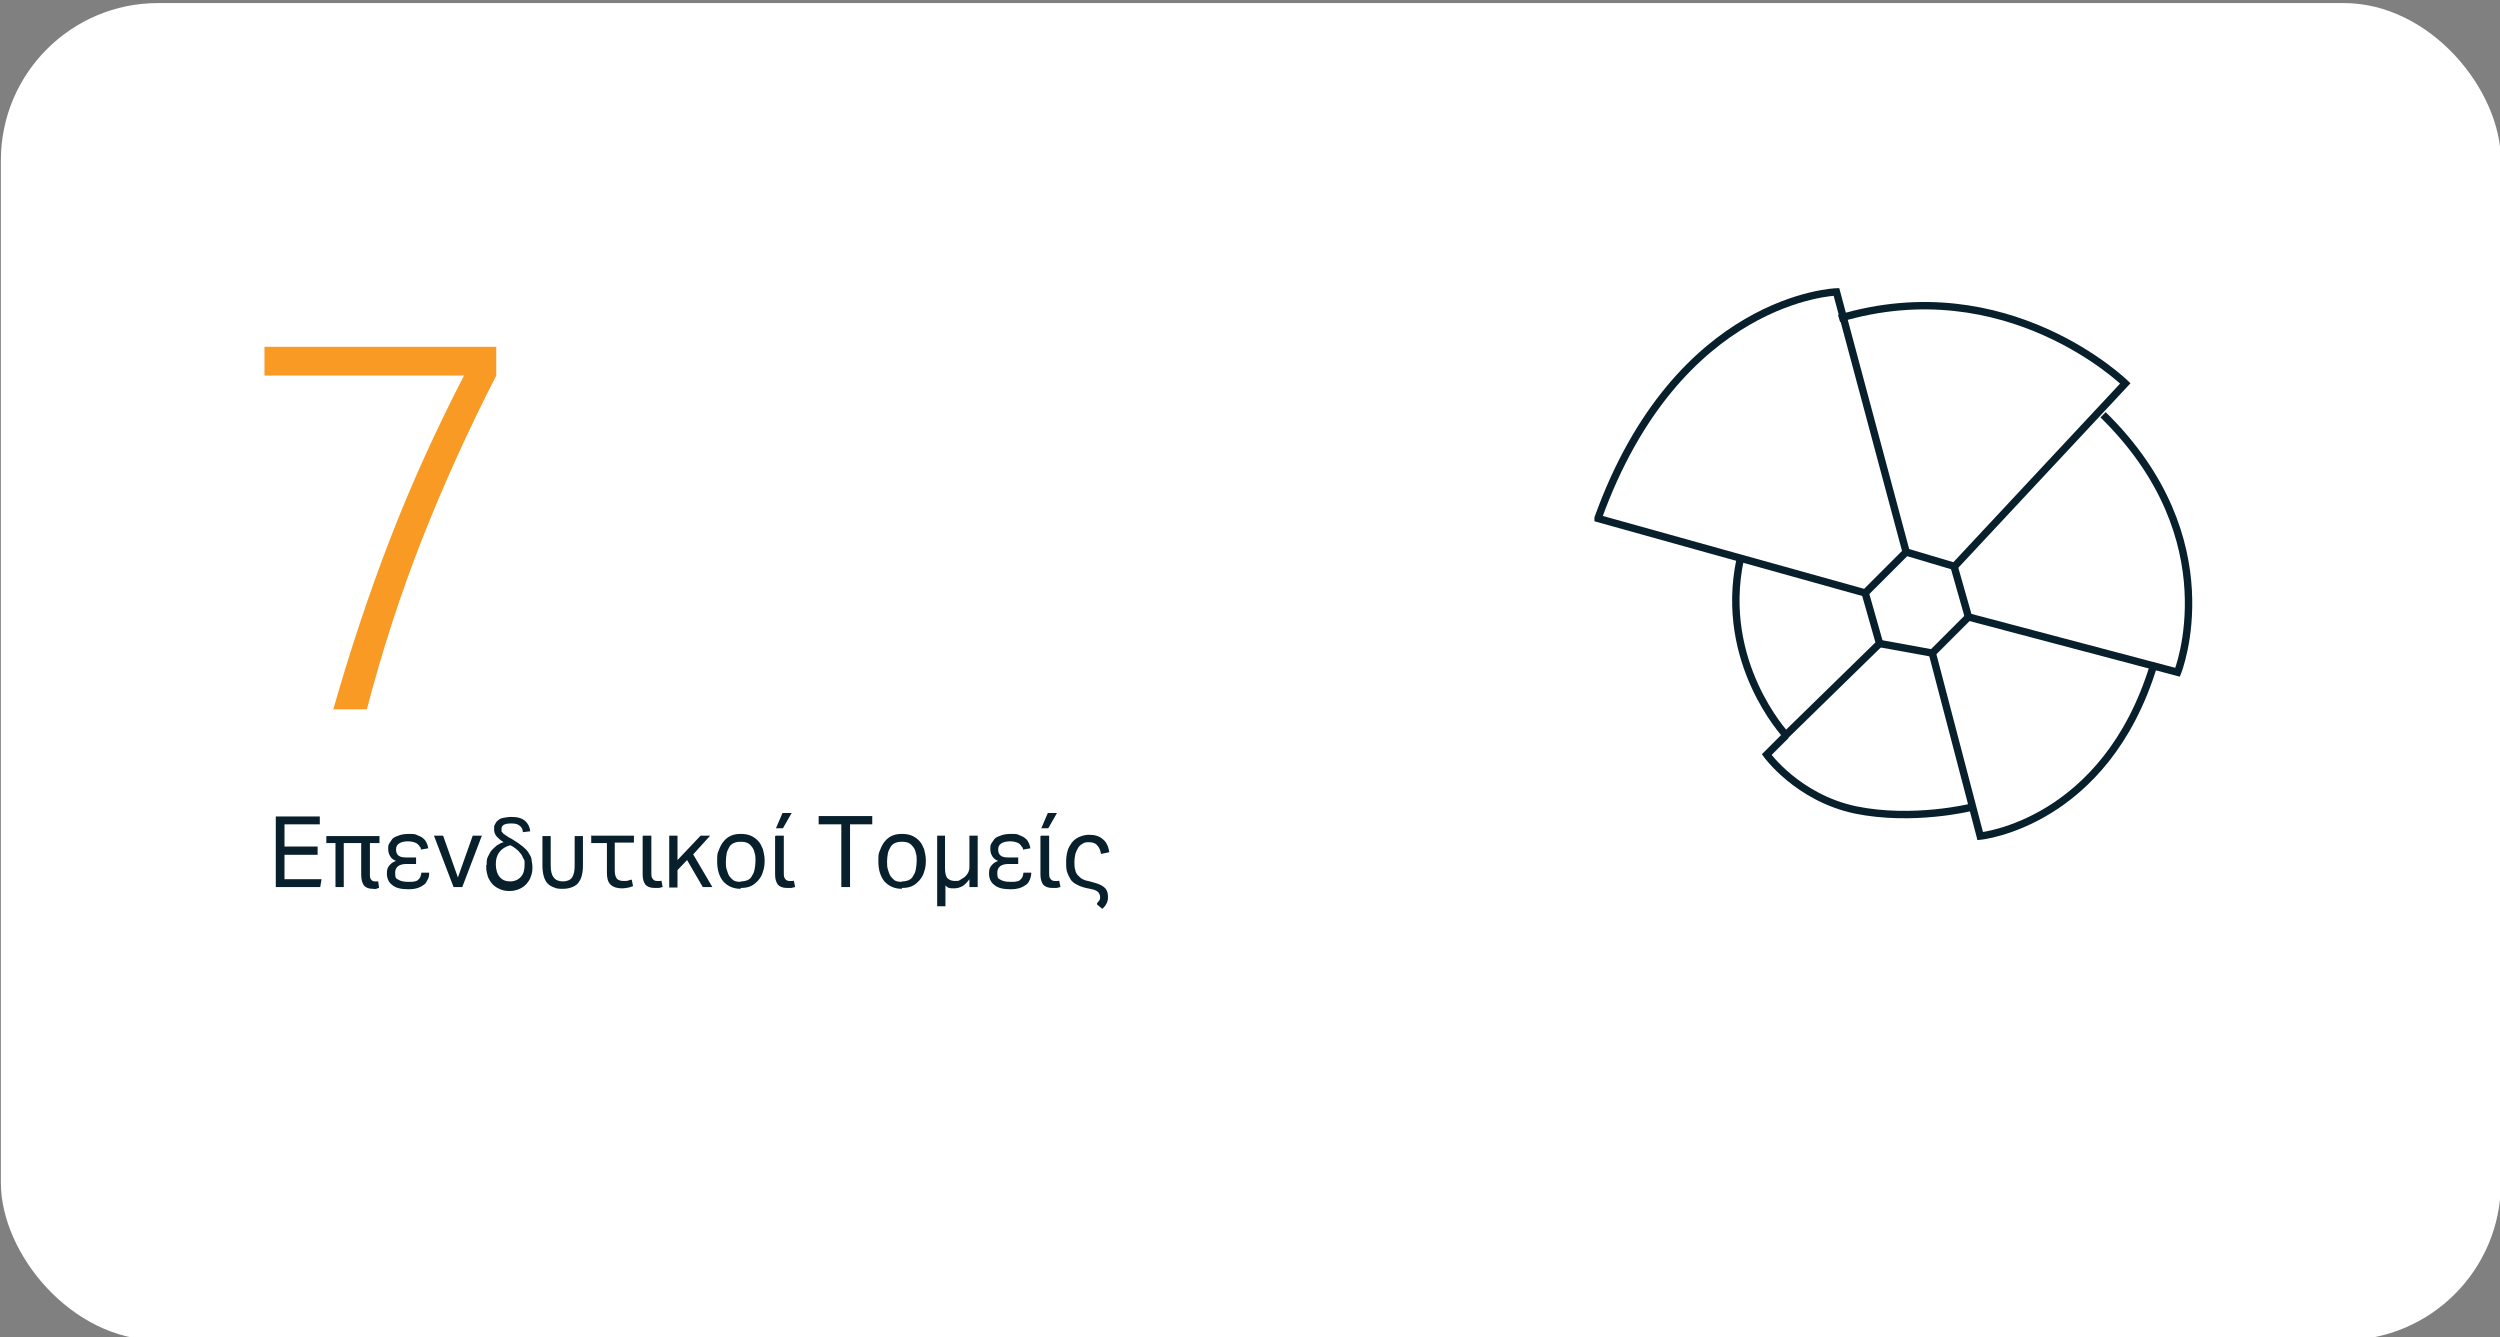 <?xml version="1.0" encoding="UTF-8"?>
<svg id="Layer_1" xmlns="http://www.w3.org/2000/svg" version="1.1" viewBox="0 0 573.8 306.9">
  <rect x="0" y="0" width="573.8" height="306.9" fill="#808080" stroke="none"/>
  <!-- Generator: Adobe Illustrator 29.3.1, SVG Export Plug-In . SVG Version: 2.1.0 Build 151)  -->
  <defs>
    <style>
      .st0 {
        fill: none;
        stroke: #081f2c;
        stroke-miterlimit: 10;
        stroke-width: 1.7px;
      }

      .st1 {
        fill: #fff;
      }

      .st2 {
        fill: #f89a23;
      }

      .st3 {
        fill: #081f2c;
      }
    </style>
  </defs>
  <rect class="st1" x=".2" y=".7" width="573.8" height="306.9" rx="36.1" ry="36.1"/>
  <g>
    <path class="st0" d="M366.8,119l61.3,17.1,9.4-9.4-16-59.7s-36.4,1.1-54.7,51.9h0Z"/>
    <path class="st0" d="M437.5,126.7l11.1,3.3,39.2-42s-27.1-26.5-65.7-14.9"/>
    <path class="st0" d="M448.5,130l3.3,11.6,48,12.7s12.2-30.4-17.1-59.1"/>
    <path class="st0" d="M428.1,136.1l3.3,11.6-21.5,21s-15.5-16.6-10.5-40.3"/>
    <path class="st0" d="M451.8,141.6l-8.3,8.3,11,42s28.7-2.8,39.8-39.2"/>
    <path class="st0" d="M452.4,185.3s-13.3,3.3-26.5.6c-13.3-2.8-20.4-12.7-20.4-12.7l4.4-4.4"/>
    <line class="st0" x1="431.4" y1="147.7" x2="443.5" y2="149.9"/>
  </g>
  <g>
    <path class="st3" d="M63.3,187.4h10.1v1.8h-8.1v5.1h7.6v1.9h-7.6v5.6h8.5l-.3,1.8h-10.2v-16.2h0Z"/>
    <path class="st3" d="M83,193.5h-4.1v10.1h-1.9v-10.1h-2.1v-1.6h12.2v1.6h-2.2v7.1c0,.6,0,1,.3,1.3.2.3.5.4.9.4h.7l.2,1.5c-.2,0-.4.1-.6.2s-.6,0-.9,0c-.9,0-1.6-.3-2-.8-.4-.6-.6-1.4-.6-2.5v-7.1h0Z"/>
    <path class="st3" d="M89.1,194.8c0-.5,0-.9.3-1.3s.5-.8.8-1.1c.4-.3.9-.5,1.5-.7s1.3-.3,2.2-.3,1.4,0,1.9.3c.5.2,1,.4,1.3.7.4.3.6.6.8,1,.2.4.3.8.4,1.3l-1.7.3c0-.3,0-.5-.3-.7,0-.2-.3-.4-.5-.6-.2-.2-.5-.3-.8-.4-.3-.1-.8-.2-1.3-.2-1,0-1.7.2-2.1.5-.5.3-.7.8-.7,1.4s.2,1.1.6,1.4.9.4,1.7.4h2.3v1.5h-2.2c-1.7,0-2.6.7-2.6,2s.2,1.3.7,1.6,1.2.5,2.3.5,1,0,1.4-.1c.4,0,.7-.2.9-.4.2-.2.4-.4.5-.7s.2-.6.2-.9h1.8c0,.5,0,1-.3,1.5s-.4.9-.8,1.2-.9.6-1.5.8-1.3.3-2.2.3c-1.7,0-2.9-.3-3.7-1-.8-.6-1.2-1.5-1.2-2.6s.2-1.4.6-1.9.9-.8,1.5-1c-.5-.2-1-.5-1.3-1s-.5-1-.5-1.7h0Z"/>
    <path class="st3" d="M99.5,191.8h2.2l3.4,9.6,3.4-9.6h2.1l-4.5,11.8h-2l-4.5-11.8h0Z"/>
    <path class="st3" d="M111.7,198.5c0-.7,0-1.4.3-1.9s.5-1.1.9-1.5.8-.8,1.2-1.1c.5-.3,1-.6,1.5-.7-.7-.4-1.2-.9-1.6-1.3-.4-.5-.6-1-.6-1.7s0-.7.2-1.1.4-.7.7-.9c.3-.3.7-.5,1.3-.6s1.1-.2,1.8-.2c1.4,0,2.4.3,3.1.9.7.6,1.1,1.4,1.2,2.4l-1.7.2c0-.8-.4-1.3-.9-1.6-.4-.3-1-.4-1.8-.4-1.5,0-2.2.4-2.2,1.3s0,.5.2.7c0,.2.3.4.6.6.3.2.6.4.9.6.4.2.8.4,1.2.7.8.5,1.4.9,2,1.4s1,.9,1.3,1.4.6.9.7,1.5c0,.5.2,1.1.2,1.7s0,1.4-.3,2.1c-.2.7-.5,1.2-1,1.8-.4.5-1,.9-1.6,1.2-.7.3-1.4.5-2.3.5s-1.5-.1-2.2-.4-1.2-.6-1.7-1.1-.8-1.1-1.1-1.7c-.2-.7-.4-1.4-.4-2.2v-.6ZM117.1,194c-1.1.3-2,.9-2.5,1.6-.6.8-.8,1.7-.8,2.8s.3,2.2.9,2.9,1.4,1,2.4,1,1.9-.4,2.5-1.1.8-1.6.8-2.7,0-1.1-.3-1.5c-.2-.5-.4-.9-.7-1.2-.3-.4-.6-.7-1-1s-.8-.6-1.3-.8Z"/>
    <path class="st3" d="M129.2,204c-.7,0-1.4,0-2-.3-.6-.2-1.1-.5-1.5-.9s-.7-1-.9-1.7c-.2-.7-.3-1.5-.3-2.5v-6.7h1.9v6.7c0,1.3.2,2.2.7,2.8.4.6,1.2.9,2.1.9s1.7-.3,2.1-.9.6-1.5.6-2.8v-6.7h1.9v6.7c0,1-.1,1.8-.3,2.5s-.5,1.2-.9,1.7c-.4.4-.9.7-1.5.9s-1.2.3-1.9.3h0Z"/>
    <path class="st3" d="M135.6,191.8h9.9v1.6h-4.4v6.4c0,.9.2,1.5.5,1.9.3.3.8.5,1.5.5s.8,0,1.1-.1.6-.2.8-.2l.3,1.5c-.2,0-.5.2-1,.3s-1,.2-1.5.2c-1.2,0-2.1-.3-2.7-.9s-.8-1.5-.8-2.7v-6.8h-3.6v-1.6h-.1Z"/>
    <path class="st3" d="M147.6,191.8h1.9v8.4c0,.7,0,1.2.3,1.5.2.3.5.5,1,.5h.6c.2,0,.3,0,.4-.1l.3,1.5c-.2,0-.4.1-.8.2h-1.1c-1,0-1.7-.3-2.1-.8-.4-.6-.6-1.3-.6-2.3v-8.8h.1Z"/>
    <path class="st3" d="M153.6,191.8h1.9v5.6l5.3-5.6h2.2l-3.9,4.3,4.4,7.5h-2.2l-3.6-6.2-2.2,2.3v4h-1.9v-11.8h0Z"/>
    <path class="st3" d="M170,204c-1.7,0-3-.6-4-1.7-.9-1.1-1.4-2.6-1.4-4.6s.1-1.8.4-2.6.6-1.4,1.1-2,1-1,1.7-1.3,1.4-.4,2.2-.4,1.6.1,2.3.4,1.2.7,1.7,1.2.8,1.2,1.1,1.9c.2.8.4,1.6.4,2.6s-.1,1.8-.4,2.6c-.2.8-.6,1.4-1.1,2-.5.5-1,1-1.7,1.3s-1.4.4-2.3.4v.2ZM170,202.3c.6,0,1.1-.1,1.6-.3.4-.2.8-.5,1-1,.3-.4.5-.9.6-1.5s.2-1.2.2-1.9,0-1.3-.2-1.8c-.1-.6-.3-1-.6-1.4s-.6-.7-1-.9-.9-.3-1.6-.3-1.1.1-1.6.3c-.4.2-.8.5-1,.9s-.5.9-.6,1.4c-.1.6-.2,1.2-.2,1.9s0,1.3.2,1.9.3,1,.6,1.5c.3.4.6.7,1,1,.4.2.9.3,1.6.3h0Z"/>
    <path class="st3" d="M178,191.8h1.9v8.4c0,.7,0,1.2.3,1.5.2.3.5.5,1,.5h.6c.2,0,.3,0,.4-.1l.3,1.5c-.2,0-.4.1-.8.2h-1.1c-1,0-1.7-.3-2.1-.8-.4-.6-.6-1.3-.6-2.3v-8.8h.1ZM181.7,186.6l-2,3.5h-1.6l1.5-3.5h2.1Z"/>
    <path class="st3" d="M193,189.2h-5.1v-1.9h12.3v1.9h-5.1v14.4h-2v-14.4h0Z"/>
    <path class="st3" d="M207,204c-1.7,0-3-.6-4-1.7-.9-1.1-1.4-2.6-1.4-4.6s.1-1.8.4-2.6.6-1.4,1.1-2,1-1,1.7-1.3,1.4-.4,2.2-.4,1.6.1,2.3.4,1.2.7,1.7,1.2.8,1.2,1.1,1.9c.2.8.4,1.6.4,2.6s-.1,1.8-.4,2.6c-.2.8-.6,1.4-1.1,2-.5.5-1,1-1.7,1.3s-1.4.4-2.3.4v.2ZM207,202.3c.6,0,1.1-.1,1.6-.3.4-.2.8-.5,1-1,.3-.4.5-.9.6-1.5s.2-1.2.2-1.9,0-1.3-.2-1.8c-.1-.6-.3-1-.6-1.4s-.6-.7-1-.9-.9-.3-1.6-.3-1.1.1-1.6.3c-.4.2-.8.5-1,.9s-.5.9-.6,1.4c-.1.6-.2,1.2-.2,1.9s0,1.3.2,1.9.3,1,.6,1.5c.3.4.6.7,1,1,.4.2.9.3,1.6.3h0Z"/>
    <path class="st3" d="M215,191.8h1.9v7.5c0,1.1.2,1.9.6,2.3s1,.6,1.7.6.8,0,1.1-.2.7-.4,1.1-.7c.3-.3.6-.6.8-1s.3-.8.3-1.3v-7.2h1.9v11.8h-1.9v-1.8c-.5.7-1.1,1.3-1.6,1.6-.6.3-1.2.5-1.9.5s-.8,0-1.1-.1c-.3,0-.7-.3-.9-.6v4.8h-1.9v-16.2h-.1Z"/>
    <path class="st3" d="M227.3,194.8c0-.5,0-.9.3-1.3s.5-.8.8-1.1c.4-.3.9-.5,1.5-.7s1.3-.3,2.2-.3,1.4,0,1.9.3c.5.2,1,.4,1.3.7.4.3.6.6.8,1s.3.8.4,1.3l-1.7.3c0-.3-.1-.5-.3-.7-.1-.2-.3-.4-.5-.6-.2-.2-.5-.3-.8-.4-.3-.1-.8-.2-1.3-.2-1,0-1.7.2-2.1.5-.5.3-.7.8-.7,1.4s.2,1.1.6,1.4.9.4,1.7.4h2.3v1.5h-2.2c-1.7,0-2.6.7-2.6,2s.2,1.3.7,1.6,1.2.5,2.3.5,1,0,1.4-.1c.4,0,.7-.2.9-.4s.4-.4.5-.7.2-.6.2-.9h1.8c0,.5-.1,1-.3,1.5s-.4.9-.8,1.2c-.4.3-.9.6-1.5.8s-1.3.3-2.2.3c-1.7,0-2.9-.3-3.7-1-.8-.6-1.2-1.5-1.2-2.6s.2-1.4.6-1.9c.4-.5.9-.8,1.5-1-.5-.2-1-.5-1.3-1s-.5-1-.5-1.7h0Z"/>
    <path class="st3" d="M238.9,191.8h1.9v8.4c0,.7,0,1.2.3,1.5.2.3.5.5,1,.5h.6c.2,0,.3,0,.4-.1l.3,1.5c-.2,0-.4.1-.8.2h-1.1c-1,0-1.7-.3-2.1-.8-.4-.6-.6-1.3-.6-2.3v-8.8h.1ZM242.6,186.6l-2,3.5h-1.6l1.5-3.5h2.1Z"/>
    <path class="st3" d="M251.8,207.3c.2-.2.3-.4.5-.6.2-.3.2-.6.2-.9s-.2-.8-.5-1.1c-.4-.3-.8-.5-1.4-.6l-1.4-.3c-.8-.2-1.6-.5-2.1-.8-.6-.3-1.1-.7-1.4-1.2s-.6-1.1-.8-1.7c-.2-.7-.2-1.4-.2-2.3s.1-1.6.3-2.4c.2-.8.6-1.4,1-2,.5-.6,1-1,1.7-1.3s1.4-.5,2.3-.5c1.3,0,2.3.3,3.1,1,.8.6,1.3,1.6,1.5,3l-1.9.4c-.1-.8-.4-1.5-.9-2-.4-.5-1.1-.7-1.9-.7s-1.1.1-1.5.4c-.4.2-.8.6-1,1s-.5.9-.6,1.4-.2,1.1-.2,1.7,0,1.4.2,1.9c.1.5.3.9.6,1.2s.6.6.9.8c.4.2.8.4,1.4.5l1.5.4c1.1.3,1.9.7,2.4,1.2s.7,1.2.7,2,0,.6-.1.9c0,.3-.2.6-.3.8s-.3.5-.4.6l-.5.5-1.2-1v-.3Z"/>
  </g>
  <path class="st2" d="M76.5,162.8c3.8-13.3,8.1-26.3,13-39,4.9-12.7,10.6-25.2,17-37.6h-45.8v-6.6h53.2v6.6c-6.3,12.3-12,24.8-17,37.5-5,12.7-9.2,25.7-12.7,39.1h-7.7Z"/>
</svg>